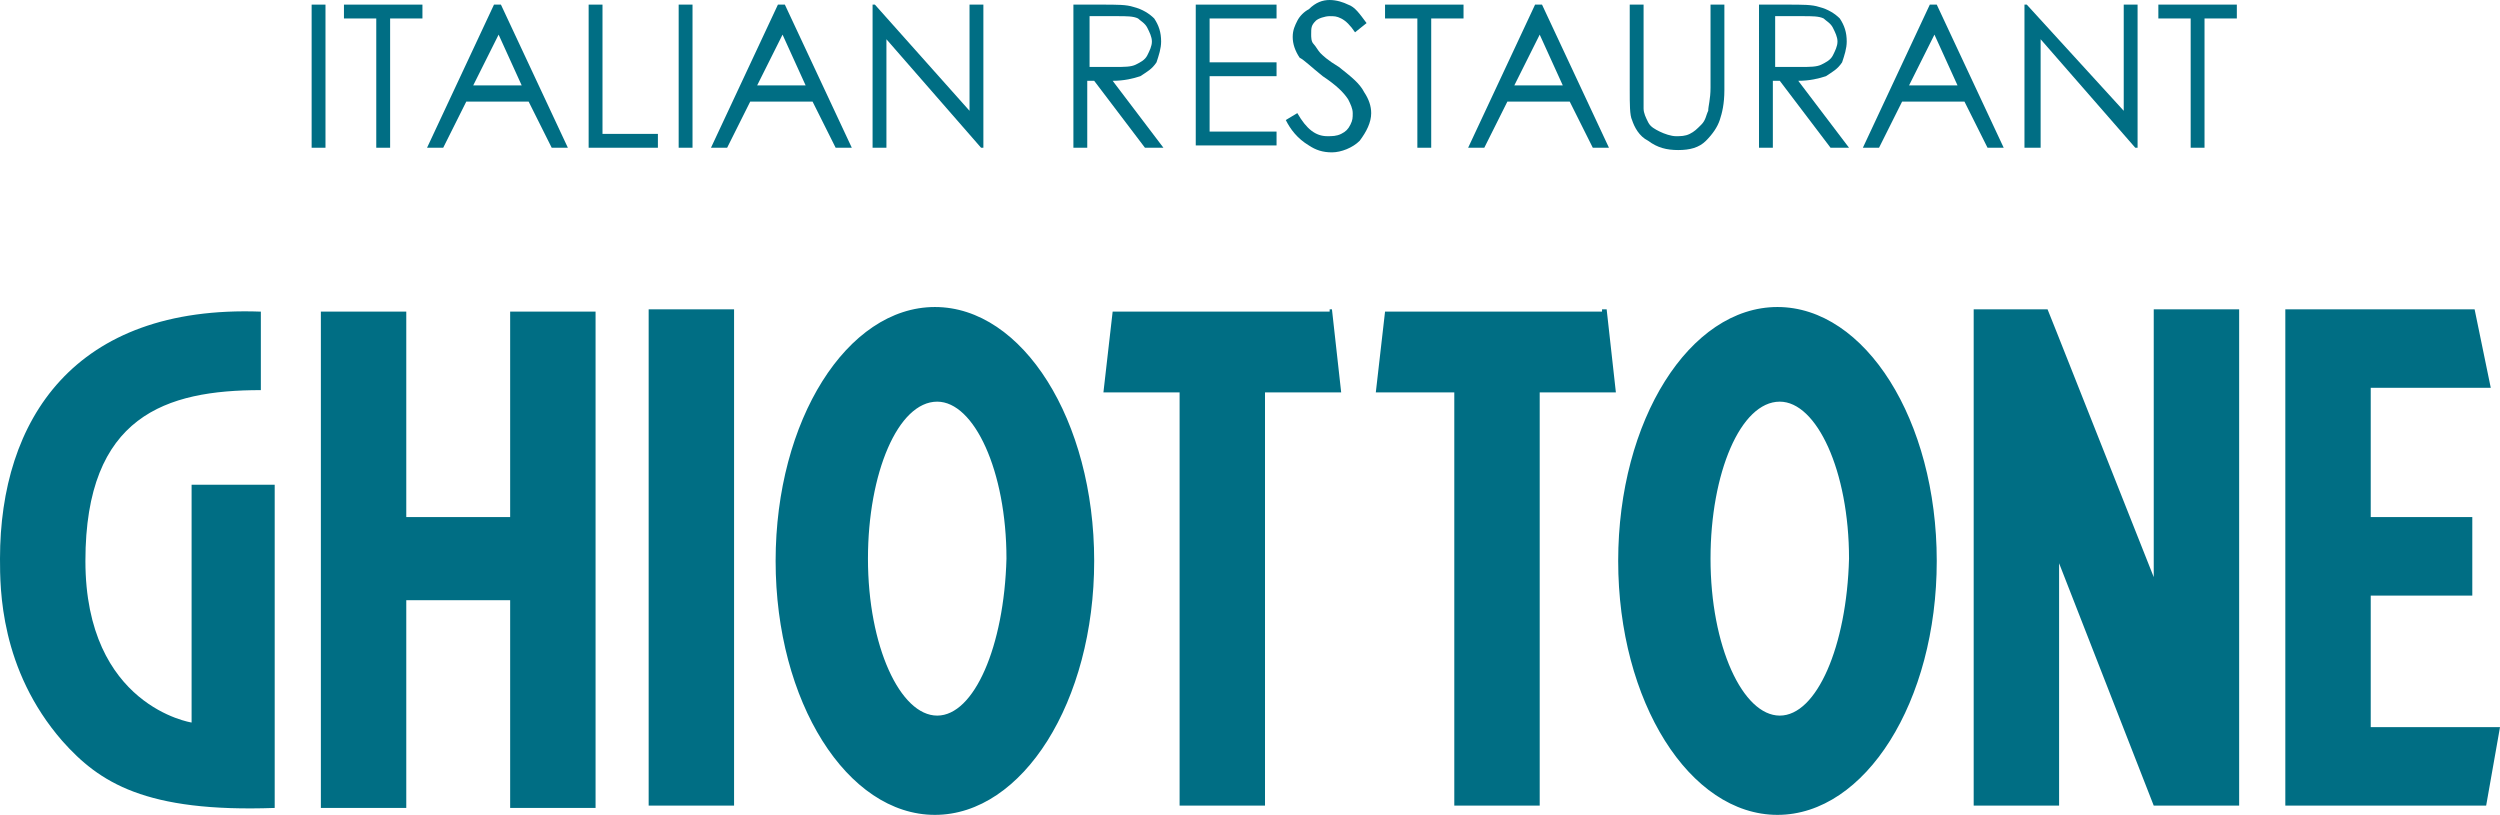 <?xml version="1.0" encoding="utf-8"?>
<!-- Generator: Adobe Illustrator 24.2.1, SVG Export Plug-In . SVG Version: 6.00 Build 0)  -->
<svg version="1.1" id="編集モード" xmlns="http://www.w3.org/2000/svg" xmlns:xlink="http://www.w3.org/1999/xlink" x="0px"
	 y="0px" viewBox="0 0 108.3 35.3" style="enable-background:new 0 0 108.3 35.3;" xml:space="preserve">
<style type="text/css">
	.st0{fill:#006E84;}
</style>
<path class="st0" d="M8.3,31.3c0,0-4.6-0.7-4.6-7c0-6.3,3.5-7.4,7.6-7.4v-3.4C3.2,13.2,0,18.2,0,24.2c0,1.3,0,4.8,2.7,7.9
	c1.6,1.8,3.6,3.1,9.2,2.9V21H8.3V31.3z M22.2,22.4h-4.6v-8.9h-3.7v21.5h3.7v-9h4.5v9h3.7V13.5h-3.7V22.4z M28.1,34.9h3.7V13.4h-3.7
	V34.9z M93.3,25l-4.2-10.6l-0.4-1h-3.2v1.7v19.8h3.7V24.4l4.1,10.5l0,0v0H97V13.4h-3.7V25z M102.7,31.5v-5.7h4.4v-3.4h-4.4v-5.6h5.2
	l-0.7-3.4h-7.6v0H99v21.5h1.1h2.6h5l0.6-3.4H102.7z M40.5,13.3c-3.8,0-6.9,4.9-6.9,11c0,6.1,3.1,11,6.9,11c3.8,0,6.9-4.9,6.9-11
	C47.4,18.2,44.3,13.3,40.5,13.3z M40.6,31c-1.6,0-3-3-3-6.8c0-3.7,1.3-6.8,3-6.8c1.6,0,3,3,3,6.8C43.5,28,42.2,31,40.6,31z M77,13.3
	c-3.8,0-6.9,4.9-6.9,11c0,6.1,3.1,11,6.9,11c3.8,0,6.9-4.9,6.9-11C83.9,18.2,80.8,13.3,77,13.3z M77.1,31c-1.6,0-3-3-3-6.8
	c0-3.7,1.3-6.8,3-6.8c1.6,0,3,3,3,6.8C80,28,78.7,31,77.1,31z M57.6,13.5h-0.3h-8.8h-0.3L47.8,17h0.6h2.7v17.9h3.7V17h2.4h0.3h0.6
	l-0.4-3.6H57.6z M69.4,13.5h-0.3h-8.8H60L59.6,17h0.6H63v17.9h3.7V17H69h0.3H70l-0.4-3.6H69.4z"/>
<g>
	<path class="st0" d="M13.5,0.2h0.6v6.2h-0.6V0.2z"/>
	<path class="st0" d="M14.9,0.8V0.2h3.4v0.6h-1.4v5.6h-0.6V0.8H14.9z"/>
	<path class="st0" d="M21.7,0.2l2.9,6.2h-0.7l-1-2h-2.7l-1,2h-0.7l2.9-6.2H21.7z M21.6,1.5l-1.1,2.2h2.1L21.6,1.5z"/>
	<path class="st0" d="M25.5,0.2h0.6v5.6h2.4v0.6h-3V0.2z"/>
	<path class="st0" d="M29.4,0.2H30v6.2h-0.6V0.2z"/>
	<path class="st0" d="M34,0.2l2.9,6.2h-0.7l-1-2h-2.7l-1,2h-0.7l2.9-6.2H34z M33.9,1.5l-1.1,2.2h2.1L33.9,1.5z"/>
	<path class="st0" d="M37.8,6.3V0.2l0.1,0L42,4.8V0.2l0.6,0v6.2h-0.1l-4.1-4.7v4.7H37.8z"/>
	<path class="st0" d="M46.5,0.2h1.2c0.7,0,1.1,0,1.4,0.1c0.4,0.1,0.7,0.3,0.9,0.5c0.2,0.3,0.3,0.6,0.3,1c0,0.3-0.1,0.6-0.2,0.9
		c-0.2,0.3-0.4,0.4-0.7,0.6c-0.3,0.1-0.7,0.2-1.2,0.2l2.2,2.9h-0.8l-2.2-2.9h-0.3v2.9h-0.6V0.2z M47.2,0.8v2.1l1.1,0
		c0.4,0,0.7,0,0.9-0.1c0.2-0.1,0.4-0.2,0.5-0.4c0.1-0.2,0.2-0.4,0.2-0.6c0-0.2-0.1-0.4-0.2-0.6c-0.1-0.2-0.3-0.3-0.4-0.4
		c-0.2-0.1-0.5-0.1-0.9-0.1H47.2z"/>
	<path class="st0" d="M51.7,0.2h3.6v0.6h-2.9v1.9h2.9v0.6h-2.9v2.4h2.9v0.6h-3.5V0.2z"/>
	<path class="st0" d="M55.7,5.2l0.5-0.3c0.4,0.7,0.8,1,1.3,1c0.2,0,0.4,0,0.6-0.1c0.2-0.1,0.3-0.2,0.4-0.4c0.1-0.2,0.1-0.3,0.1-0.5
		c0-0.2-0.1-0.4-0.2-0.6c-0.2-0.3-0.5-0.6-1.1-1c-0.5-0.4-0.8-0.7-1-0.8c-0.2-0.3-0.3-0.6-0.3-0.9c0-0.3,0.1-0.5,0.2-0.7
		c0.1-0.2,0.3-0.4,0.5-0.5C57,0.1,57.3,0,57.6,0c0.3,0,0.6,0.1,0.8,0.2c0.3,0.1,0.5,0.4,0.8,0.8l-0.5,0.4c-0.2-0.3-0.4-0.5-0.6-0.6
		c-0.2-0.1-0.3-0.1-0.5-0.1c-0.2,0-0.5,0.1-0.6,0.2c-0.2,0.2-0.2,0.3-0.2,0.6c0,0.1,0,0.3,0.1,0.4c0.1,0.1,0.2,0.3,0.3,0.4
		c0.1,0.1,0.3,0.3,0.8,0.6c0.5,0.4,0.9,0.7,1.1,1.1c0.2,0.3,0.3,0.6,0.3,0.9c0,0.4-0.2,0.8-0.5,1.2c-0.3,0.3-0.8,0.5-1.2,0.5
		c-0.4,0-0.7-0.1-1-0.3C56.2,6,55.9,5.6,55.7,5.2z"/>
	<path class="st0" d="M60,0.8V0.2h3.4v0.6H62v5.6h-0.6V0.8H60z"/>
	<path class="st0" d="M66.8,0.2l2.9,6.2H69l-1-2h-2.7l-1,2h-0.7l2.9-6.2H66.8z M66.7,1.5l-1.1,2.2h2.1L66.7,1.5z"/>
	<path class="st0" d="M70.6,0.2l0.6,0v3.7c0,0.4,0,0.7,0,0.8c0,0.2,0.1,0.4,0.2,0.6c0.1,0.2,0.3,0.3,0.5,0.4
		c0.2,0.1,0.5,0.2,0.7,0.2c0.2,0,0.4,0,0.6-0.1c0.2-0.1,0.3-0.2,0.5-0.4C73.9,5.2,73.9,5,74,4.8c0-0.2,0.1-0.5,0.1-1V0.2l0.6,0v3.7
		c0,0.6-0.1,1-0.2,1.3c-0.1,0.3-0.3,0.6-0.6,0.9c-0.3,0.3-0.7,0.4-1.2,0.4c-0.5,0-0.9-0.1-1.3-0.4c-0.4-0.2-0.6-0.6-0.7-0.9
		c-0.1-0.2-0.1-0.7-0.1-1.3V0.2z"/>
	<path class="st0" d="M76.2,0.2h1.2c0.7,0,1.1,0,1.4,0.1c0.4,0.1,0.7,0.3,0.9,0.5c0.2,0.3,0.3,0.6,0.3,1c0,0.3-0.1,0.6-0.2,0.9
		c-0.2,0.3-0.4,0.4-0.7,0.6c-0.3,0.1-0.7,0.2-1.2,0.2l2.2,2.9h-0.8l-2.2-2.9h-0.3v2.9h-0.6V0.2z M76.9,0.8v2.1l1.1,0
		c0.4,0,0.7,0,0.9-0.1c0.2-0.1,0.4-0.2,0.5-0.4c0.1-0.2,0.2-0.4,0.2-0.6c0-0.2-0.1-0.4-0.2-0.6c-0.1-0.2-0.3-0.3-0.4-0.4
		c-0.2-0.1-0.5-0.1-0.9-0.1H76.9z"/>
	<path class="st0" d="M83.9,0.2l2.9,6.2h-0.7l-1-2h-2.7l-1,2h-0.7l2.9-6.2H83.9z M83.8,1.5l-1.1,2.2h2.1L83.8,1.5z"/>
	<path class="st0" d="M87.7,6.3V0.2l0.1,0L92,4.8V0.2l0.6,0v6.2h-0.1l-4.1-4.7v4.7H87.7z"/>
	<path class="st0" d="M93.5,0.8V0.2h3.4v0.6h-1.4v5.6h-0.6V0.8H93.5z"/>
</g>
</svg>
